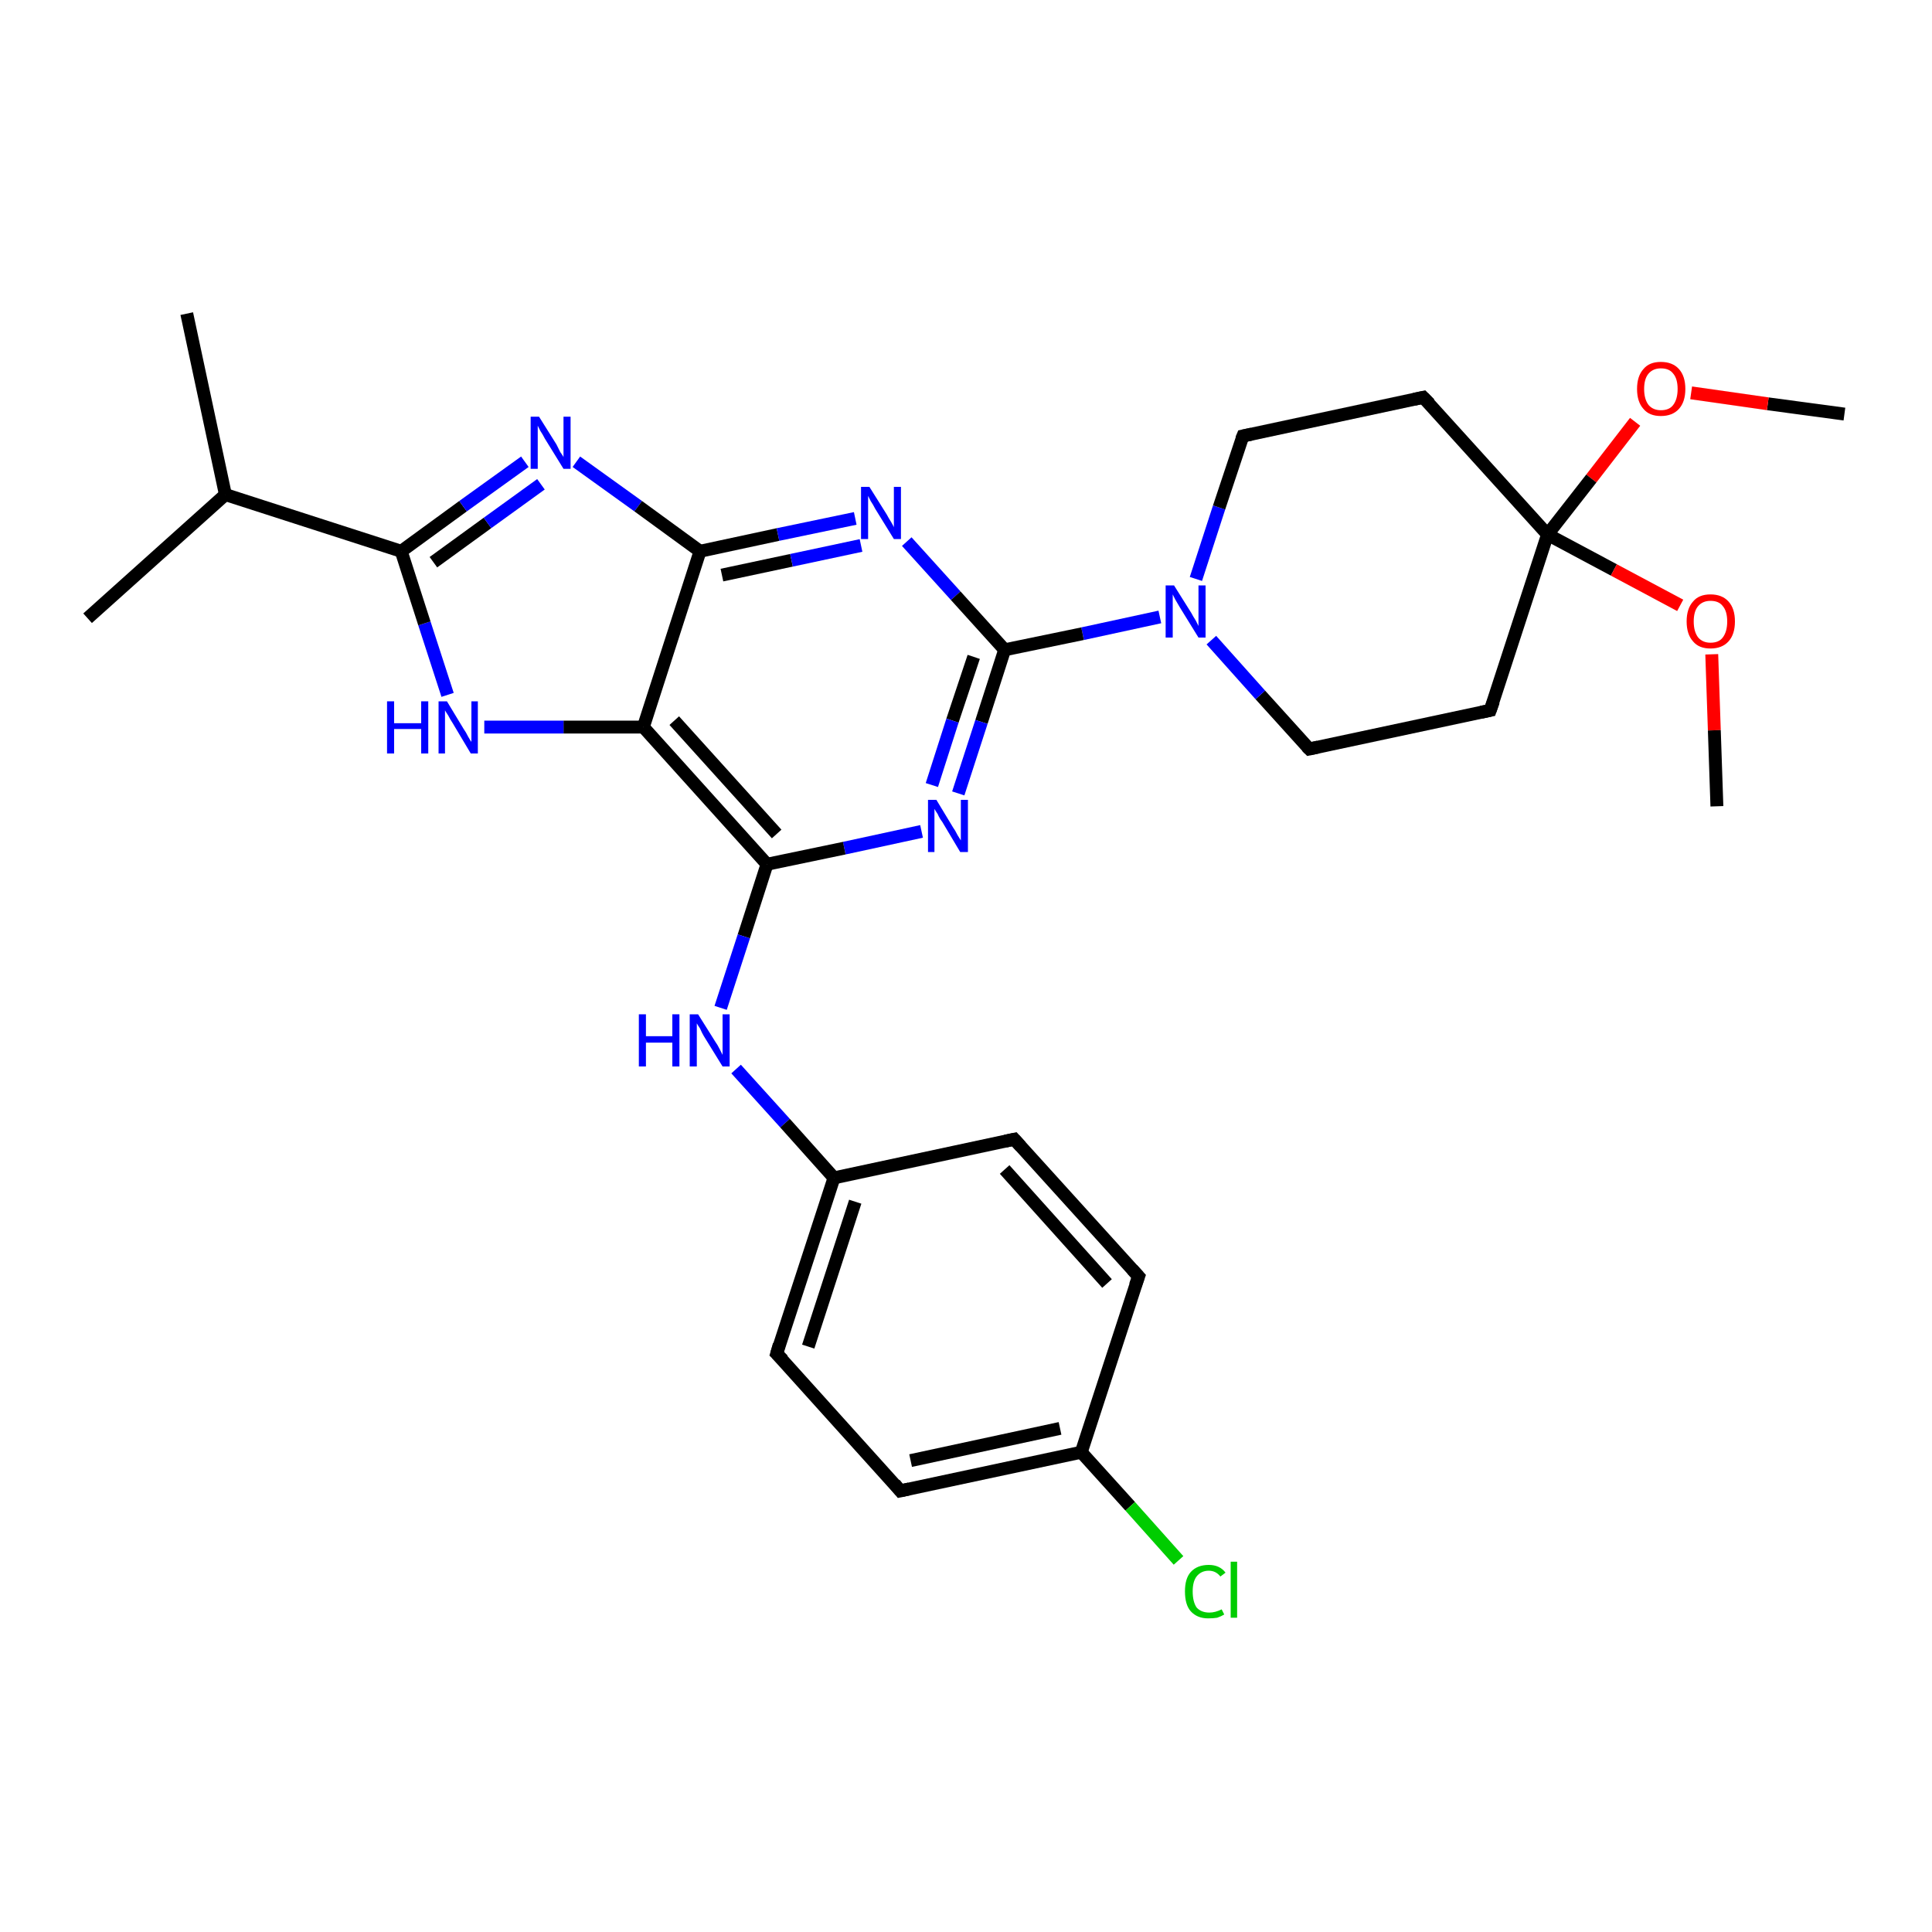 <?xml version='1.0' encoding='iso-8859-1'?>
<svg version='1.1' baseProfile='full'
              xmlns='http://www.w3.org/2000/svg'
                      xmlns:rdkit='http://www.rdkit.org/xml'
                      xmlns:xlink='http://www.w3.org/1999/xlink'
                  xml:space='preserve'
width='300px' height='300px' viewBox='0 0 300 300'>
<!-- END OF HEADER -->
<rect style='opacity:1.0;fill:#FFFFFF;stroke:none' width='300.0' height='300.0' x='0.0' y='0.0'> </rect>
<path class='bond-0 atom-0 atom-1' d='M 286.4,64.3 L 274.5,62.7' style='fill:none;fill-rule:evenodd;stroke:#000000;stroke-width:2.0px;stroke-linecap:butt;stroke-linejoin:miter;stroke-opacity:1' />
<path class='bond-0 atom-0 atom-1' d='M 274.5,62.7 L 262.6,61.0' style='fill:none;fill-rule:evenodd;stroke:#FF0000;stroke-width:2.0px;stroke-linecap:butt;stroke-linejoin:miter;stroke-opacity:1' />
<path class='bond-1 atom-1 atom-2' d='M 253.9,65.5 L 247.1,74.3' style='fill:none;fill-rule:evenodd;stroke:#FF0000;stroke-width:2.0px;stroke-linecap:butt;stroke-linejoin:miter;stroke-opacity:1' />
<path class='bond-1 atom-1 atom-2' d='M 247.1,74.3 L 240.3,83.0' style='fill:none;fill-rule:evenodd;stroke:#000000;stroke-width:2.0px;stroke-linecap:butt;stroke-linejoin:miter;stroke-opacity:1' />
<path class='bond-2 atom-2 atom-3' d='M 240.3,83.0 L 231.4,110.3' style='fill:none;fill-rule:evenodd;stroke:#000000;stroke-width:2.0px;stroke-linecap:butt;stroke-linejoin:miter;stroke-opacity:1' />
<path class='bond-3 atom-3 atom-4' d='M 231.4,110.3 L 203.3,116.3' style='fill:none;fill-rule:evenodd;stroke:#000000;stroke-width:2.0px;stroke-linecap:butt;stroke-linejoin:miter;stroke-opacity:1' />
<path class='bond-4 atom-4 atom-5' d='M 203.3,116.3 L 195.7,107.9' style='fill:none;fill-rule:evenodd;stroke:#000000;stroke-width:2.0px;stroke-linecap:butt;stroke-linejoin:miter;stroke-opacity:1' />
<path class='bond-4 atom-4 atom-5' d='M 195.7,107.9 L 188.1,99.4' style='fill:none;fill-rule:evenodd;stroke:#0000FF;stroke-width:2.0px;stroke-linecap:butt;stroke-linejoin:miter;stroke-opacity:1' />
<path class='bond-5 atom-5 atom-6' d='M 185.7,89.9 L 189.3,78.8' style='fill:none;fill-rule:evenodd;stroke:#0000FF;stroke-width:2.0px;stroke-linecap:butt;stroke-linejoin:miter;stroke-opacity:1' />
<path class='bond-5 atom-5 atom-6' d='M 189.3,78.8 L 193.0,67.7' style='fill:none;fill-rule:evenodd;stroke:#000000;stroke-width:2.0px;stroke-linecap:butt;stroke-linejoin:miter;stroke-opacity:1' />
<path class='bond-6 atom-6 atom-7' d='M 193.0,67.7 L 221.0,61.7' style='fill:none;fill-rule:evenodd;stroke:#000000;stroke-width:2.0px;stroke-linecap:butt;stroke-linejoin:miter;stroke-opacity:1' />
<path class='bond-7 atom-5 atom-8' d='M 180.1,95.8 L 168.1,98.4' style='fill:none;fill-rule:evenodd;stroke:#0000FF;stroke-width:2.0px;stroke-linecap:butt;stroke-linejoin:miter;stroke-opacity:1' />
<path class='bond-7 atom-5 atom-8' d='M 168.1,98.4 L 156.0,100.9' style='fill:none;fill-rule:evenodd;stroke:#000000;stroke-width:2.0px;stroke-linecap:butt;stroke-linejoin:miter;stroke-opacity:1' />
<path class='bond-8 atom-8 atom-9' d='M 156.0,100.9 L 152.4,112.1' style='fill:none;fill-rule:evenodd;stroke:#000000;stroke-width:2.0px;stroke-linecap:butt;stroke-linejoin:miter;stroke-opacity:1' />
<path class='bond-8 atom-8 atom-9' d='M 152.4,112.1 L 148.8,123.2' style='fill:none;fill-rule:evenodd;stroke:#0000FF;stroke-width:2.0px;stroke-linecap:butt;stroke-linejoin:miter;stroke-opacity:1' />
<path class='bond-8 atom-8 atom-9' d='M 151.2,102.0 L 147.9,111.9' style='fill:none;fill-rule:evenodd;stroke:#000000;stroke-width:2.0px;stroke-linecap:butt;stroke-linejoin:miter;stroke-opacity:1' />
<path class='bond-8 atom-8 atom-9' d='M 147.9,111.9 L 144.7,121.9' style='fill:none;fill-rule:evenodd;stroke:#0000FF;stroke-width:2.0px;stroke-linecap:butt;stroke-linejoin:miter;stroke-opacity:1' />
<path class='bond-9 atom-9 atom-10' d='M 143.1,129.1 L 131.1,131.7' style='fill:none;fill-rule:evenodd;stroke:#0000FF;stroke-width:2.0px;stroke-linecap:butt;stroke-linejoin:miter;stroke-opacity:1' />
<path class='bond-9 atom-9 atom-10' d='M 131.1,131.7 L 119.1,134.2' style='fill:none;fill-rule:evenodd;stroke:#000000;stroke-width:2.0px;stroke-linecap:butt;stroke-linejoin:miter;stroke-opacity:1' />
<path class='bond-10 atom-10 atom-11' d='M 119.1,134.2 L 115.5,145.4' style='fill:none;fill-rule:evenodd;stroke:#000000;stroke-width:2.0px;stroke-linecap:butt;stroke-linejoin:miter;stroke-opacity:1' />
<path class='bond-10 atom-10 atom-11' d='M 115.5,145.4 L 111.9,156.5' style='fill:none;fill-rule:evenodd;stroke:#0000FF;stroke-width:2.0px;stroke-linecap:butt;stroke-linejoin:miter;stroke-opacity:1' />
<path class='bond-11 atom-11 atom-12' d='M 114.3,166.0 L 121.9,174.4' style='fill:none;fill-rule:evenodd;stroke:#0000FF;stroke-width:2.0px;stroke-linecap:butt;stroke-linejoin:miter;stroke-opacity:1' />
<path class='bond-11 atom-11 atom-12' d='M 121.9,174.4 L 129.5,182.9' style='fill:none;fill-rule:evenodd;stroke:#000000;stroke-width:2.0px;stroke-linecap:butt;stroke-linejoin:miter;stroke-opacity:1' />
<path class='bond-12 atom-12 atom-13' d='M 129.5,182.9 L 120.6,210.2' style='fill:none;fill-rule:evenodd;stroke:#000000;stroke-width:2.0px;stroke-linecap:butt;stroke-linejoin:miter;stroke-opacity:1' />
<path class='bond-12 atom-12 atom-13' d='M 132.8,186.6 L 125.5,209.1' style='fill:none;fill-rule:evenodd;stroke:#000000;stroke-width:2.0px;stroke-linecap:butt;stroke-linejoin:miter;stroke-opacity:1' />
<path class='bond-13 atom-13 atom-14' d='M 120.6,210.2 L 139.8,231.5' style='fill:none;fill-rule:evenodd;stroke:#000000;stroke-width:2.0px;stroke-linecap:butt;stroke-linejoin:miter;stroke-opacity:1' />
<path class='bond-14 atom-14 atom-15' d='M 139.8,231.5 L 167.9,225.5' style='fill:none;fill-rule:evenodd;stroke:#000000;stroke-width:2.0px;stroke-linecap:butt;stroke-linejoin:miter;stroke-opacity:1' />
<path class='bond-14 atom-14 atom-15' d='M 141.4,226.8 L 164.6,221.8' style='fill:none;fill-rule:evenodd;stroke:#000000;stroke-width:2.0px;stroke-linecap:butt;stroke-linejoin:miter;stroke-opacity:1' />
<path class='bond-15 atom-15 atom-16' d='M 167.9,225.5 L 175.5,233.9' style='fill:none;fill-rule:evenodd;stroke:#000000;stroke-width:2.0px;stroke-linecap:butt;stroke-linejoin:miter;stroke-opacity:1' />
<path class='bond-15 atom-15 atom-16' d='M 175.5,233.9 L 183.0,242.3' style='fill:none;fill-rule:evenodd;stroke:#00CC00;stroke-width:2.0px;stroke-linecap:butt;stroke-linejoin:miter;stroke-opacity:1' />
<path class='bond-16 atom-15 atom-17' d='M 167.9,225.5 L 176.8,198.2' style='fill:none;fill-rule:evenodd;stroke:#000000;stroke-width:2.0px;stroke-linecap:butt;stroke-linejoin:miter;stroke-opacity:1' />
<path class='bond-17 atom-17 atom-18' d='M 176.8,198.2 L 157.5,176.9' style='fill:none;fill-rule:evenodd;stroke:#000000;stroke-width:2.0px;stroke-linecap:butt;stroke-linejoin:miter;stroke-opacity:1' />
<path class='bond-17 atom-17 atom-18' d='M 171.9,199.3 L 156.0,181.6' style='fill:none;fill-rule:evenodd;stroke:#000000;stroke-width:2.0px;stroke-linecap:butt;stroke-linejoin:miter;stroke-opacity:1' />
<path class='bond-18 atom-10 atom-19' d='M 119.1,134.2 L 99.9,112.9' style='fill:none;fill-rule:evenodd;stroke:#000000;stroke-width:2.0px;stroke-linecap:butt;stroke-linejoin:miter;stroke-opacity:1' />
<path class='bond-18 atom-10 atom-19' d='M 120.6,129.5 L 104.7,111.9' style='fill:none;fill-rule:evenodd;stroke:#000000;stroke-width:2.0px;stroke-linecap:butt;stroke-linejoin:miter;stroke-opacity:1' />
<path class='bond-19 atom-19 atom-20' d='M 99.9,112.9 L 87.5,112.9' style='fill:none;fill-rule:evenodd;stroke:#000000;stroke-width:2.0px;stroke-linecap:butt;stroke-linejoin:miter;stroke-opacity:1' />
<path class='bond-19 atom-19 atom-20' d='M 87.5,112.9 L 75.2,112.9' style='fill:none;fill-rule:evenodd;stroke:#0000FF;stroke-width:2.0px;stroke-linecap:butt;stroke-linejoin:miter;stroke-opacity:1' />
<path class='bond-20 atom-20 atom-21' d='M 69.5,107.9 L 65.9,96.8' style='fill:none;fill-rule:evenodd;stroke:#0000FF;stroke-width:2.0px;stroke-linecap:butt;stroke-linejoin:miter;stroke-opacity:1' />
<path class='bond-20 atom-20 atom-21' d='M 65.9,96.8 L 62.3,85.6' style='fill:none;fill-rule:evenodd;stroke:#000000;stroke-width:2.0px;stroke-linecap:butt;stroke-linejoin:miter;stroke-opacity:1' />
<path class='bond-21 atom-21 atom-22' d='M 62.3,85.6 L 71.9,78.6' style='fill:none;fill-rule:evenodd;stroke:#000000;stroke-width:2.0px;stroke-linecap:butt;stroke-linejoin:miter;stroke-opacity:1' />
<path class='bond-21 atom-21 atom-22' d='M 71.9,78.6 L 81.5,71.7' style='fill:none;fill-rule:evenodd;stroke:#0000FF;stroke-width:2.0px;stroke-linecap:butt;stroke-linejoin:miter;stroke-opacity:1' />
<path class='bond-21 atom-21 atom-22' d='M 67.3,87.3 L 75.7,81.2' style='fill:none;fill-rule:evenodd;stroke:#000000;stroke-width:2.0px;stroke-linecap:butt;stroke-linejoin:miter;stroke-opacity:1' />
<path class='bond-21 atom-21 atom-22' d='M 75.7,81.2 L 84.0,75.2' style='fill:none;fill-rule:evenodd;stroke:#0000FF;stroke-width:2.0px;stroke-linecap:butt;stroke-linejoin:miter;stroke-opacity:1' />
<path class='bond-22 atom-22 atom-23' d='M 89.5,71.7 L 99.1,78.6' style='fill:none;fill-rule:evenodd;stroke:#0000FF;stroke-width:2.0px;stroke-linecap:butt;stroke-linejoin:miter;stroke-opacity:1' />
<path class='bond-22 atom-22 atom-23' d='M 99.1,78.6 L 108.7,85.6' style='fill:none;fill-rule:evenodd;stroke:#000000;stroke-width:2.0px;stroke-linecap:butt;stroke-linejoin:miter;stroke-opacity:1' />
<path class='bond-23 atom-23 atom-24' d='M 108.7,85.6 L 120.8,83.0' style='fill:none;fill-rule:evenodd;stroke:#000000;stroke-width:2.0px;stroke-linecap:butt;stroke-linejoin:miter;stroke-opacity:1' />
<path class='bond-23 atom-23 atom-24' d='M 120.8,83.0 L 132.8,80.5' style='fill:none;fill-rule:evenodd;stroke:#0000FF;stroke-width:2.0px;stroke-linecap:butt;stroke-linejoin:miter;stroke-opacity:1' />
<path class='bond-23 atom-23 atom-24' d='M 112.1,89.3 L 122.9,87.0' style='fill:none;fill-rule:evenodd;stroke:#000000;stroke-width:2.0px;stroke-linecap:butt;stroke-linejoin:miter;stroke-opacity:1' />
<path class='bond-23 atom-23 atom-24' d='M 122.9,87.0 L 133.7,84.7' style='fill:none;fill-rule:evenodd;stroke:#0000FF;stroke-width:2.0px;stroke-linecap:butt;stroke-linejoin:miter;stroke-opacity:1' />
<path class='bond-24 atom-21 atom-25' d='M 62.3,85.6 L 35.0,76.8' style='fill:none;fill-rule:evenodd;stroke:#000000;stroke-width:2.0px;stroke-linecap:butt;stroke-linejoin:miter;stroke-opacity:1' />
<path class='bond-25 atom-25 atom-26' d='M 35.0,76.8 L 29.0,48.7' style='fill:none;fill-rule:evenodd;stroke:#000000;stroke-width:2.0px;stroke-linecap:butt;stroke-linejoin:miter;stroke-opacity:1' />
<path class='bond-26 atom-25 atom-27' d='M 35.0,76.8 L 13.6,96.0' style='fill:none;fill-rule:evenodd;stroke:#000000;stroke-width:2.0px;stroke-linecap:butt;stroke-linejoin:miter;stroke-opacity:1' />
<path class='bond-27 atom-2 atom-28' d='M 240.3,83.0 L 250.6,88.5' style='fill:none;fill-rule:evenodd;stroke:#000000;stroke-width:2.0px;stroke-linecap:butt;stroke-linejoin:miter;stroke-opacity:1' />
<path class='bond-27 atom-2 atom-28' d='M 250.6,88.5 L 260.9,94.0' style='fill:none;fill-rule:evenodd;stroke:#FF0000;stroke-width:2.0px;stroke-linecap:butt;stroke-linejoin:miter;stroke-opacity:1' />
<path class='bond-28 atom-28 atom-29' d='M 265.8,101.6 L 266.2,113.4' style='fill:none;fill-rule:evenodd;stroke:#FF0000;stroke-width:2.0px;stroke-linecap:butt;stroke-linejoin:miter;stroke-opacity:1' />
<path class='bond-28 atom-28 atom-29' d='M 266.2,113.4 L 266.6,125.2' style='fill:none;fill-rule:evenodd;stroke:#000000;stroke-width:2.0px;stroke-linecap:butt;stroke-linejoin:miter;stroke-opacity:1' />
<path class='bond-29 atom-7 atom-2' d='M 221.0,61.7 L 240.3,83.0' style='fill:none;fill-rule:evenodd;stroke:#000000;stroke-width:2.0px;stroke-linecap:butt;stroke-linejoin:miter;stroke-opacity:1' />
<path class='bond-30 atom-24 atom-8' d='M 140.8,84.1 L 148.4,92.5' style='fill:none;fill-rule:evenodd;stroke:#0000FF;stroke-width:2.0px;stroke-linecap:butt;stroke-linejoin:miter;stroke-opacity:1' />
<path class='bond-30 atom-24 atom-8' d='M 148.4,92.5 L 156.0,100.9' style='fill:none;fill-rule:evenodd;stroke:#000000;stroke-width:2.0px;stroke-linecap:butt;stroke-linejoin:miter;stroke-opacity:1' />
<path class='bond-31 atom-18 atom-12' d='M 157.5,176.9 L 129.5,182.9' style='fill:none;fill-rule:evenodd;stroke:#000000;stroke-width:2.0px;stroke-linecap:butt;stroke-linejoin:miter;stroke-opacity:1' />
<path class='bond-32 atom-23 atom-19' d='M 108.7,85.6 L 99.9,112.9' style='fill:none;fill-rule:evenodd;stroke:#000000;stroke-width:2.0px;stroke-linecap:butt;stroke-linejoin:miter;stroke-opacity:1' />
<path d='M 231.9,108.9 L 231.4,110.3 L 230.0,110.6' style='fill:none;stroke:#000000;stroke-width:2.0px;stroke-linecap:butt;stroke-linejoin:miter;stroke-opacity:1;' />
<path d='M 204.7,116.0 L 203.3,116.3 L 202.9,115.9' style='fill:none;stroke:#000000;stroke-width:2.0px;stroke-linecap:butt;stroke-linejoin:miter;stroke-opacity:1;' />
<path d='M 192.8,68.2 L 193.0,67.7 L 194.4,67.4' style='fill:none;stroke:#000000;stroke-width:2.0px;stroke-linecap:butt;stroke-linejoin:miter;stroke-opacity:1;' />
<path d='M 219.6,62.0 L 221.0,61.7 L 222.0,62.7' style='fill:none;stroke:#000000;stroke-width:2.0px;stroke-linecap:butt;stroke-linejoin:miter;stroke-opacity:1;' />
<path d='M 121.0,208.8 L 120.6,210.2 L 121.6,211.2' style='fill:none;stroke:#000000;stroke-width:2.0px;stroke-linecap:butt;stroke-linejoin:miter;stroke-opacity:1;' />
<path d='M 138.9,230.4 L 139.8,231.5 L 141.2,231.2' style='fill:none;stroke:#000000;stroke-width:2.0px;stroke-linecap:butt;stroke-linejoin:miter;stroke-opacity:1;' />
<path d='M 176.3,199.6 L 176.8,198.2 L 175.8,197.1' style='fill:none;stroke:#000000;stroke-width:2.0px;stroke-linecap:butt;stroke-linejoin:miter;stroke-opacity:1;' />
<path d='M 158.5,178.0 L 157.5,176.9 L 156.1,177.2' style='fill:none;stroke:#000000;stroke-width:2.0px;stroke-linecap:butt;stroke-linejoin:miter;stroke-opacity:1;' />
<path class='atom-1' d='M 254.2 60.4
Q 254.2 58.4, 255.2 57.3
Q 256.1 56.2, 257.9 56.2
Q 259.7 56.2, 260.7 57.3
Q 261.7 58.4, 261.7 60.4
Q 261.7 62.4, 260.7 63.5
Q 259.7 64.6, 257.9 64.6
Q 256.1 64.6, 255.2 63.5
Q 254.2 62.4, 254.2 60.4
M 257.9 63.7
Q 259.2 63.7, 259.8 62.9
Q 260.5 62.0, 260.5 60.4
Q 260.5 58.8, 259.8 58.0
Q 259.2 57.2, 257.9 57.2
Q 256.7 57.2, 256.0 58.0
Q 255.3 58.8, 255.3 60.4
Q 255.3 62.0, 256.0 62.9
Q 256.7 63.7, 257.9 63.7
' fill='#FF0000'/>
<path class='atom-5' d='M 182.3 90.9
L 185.0 95.2
Q 185.2 95.6, 185.7 96.4
Q 186.1 97.2, 186.1 97.2
L 186.1 90.9
L 187.2 90.9
L 187.2 99.0
L 186.1 99.0
L 183.2 94.3
Q 182.9 93.8, 182.5 93.1
Q 182.2 92.5, 182.1 92.3
L 182.1 99.0
L 181.0 99.0
L 181.0 90.9
L 182.3 90.9
' fill='#0000FF'/>
<path class='atom-9' d='M 145.4 124.2
L 148.0 128.5
Q 148.3 128.9, 148.7 129.7
Q 149.2 130.5, 149.2 130.5
L 149.2 124.2
L 150.3 124.2
L 150.3 132.3
L 149.1 132.3
L 146.3 127.6
Q 145.9 127.1, 145.6 126.4
Q 145.2 125.8, 145.1 125.6
L 145.1 132.3
L 144.1 132.3
L 144.1 124.2
L 145.4 124.2
' fill='#0000FF'/>
<path class='atom-11' d='M 99.2 157.5
L 100.3 157.5
L 100.3 160.9
L 104.4 160.9
L 104.4 157.5
L 105.5 157.5
L 105.5 165.6
L 104.4 165.6
L 104.4 161.9
L 100.3 161.9
L 100.3 165.6
L 99.2 165.6
L 99.2 157.5
' fill='#0000FF'/>
<path class='atom-11' d='M 108.4 157.5
L 111.1 161.8
Q 111.4 162.2, 111.8 163.0
Q 112.2 163.8, 112.2 163.8
L 112.2 157.5
L 113.3 157.5
L 113.3 165.6
L 112.2 165.6
L 109.3 160.9
Q 109.0 160.4, 108.7 159.7
Q 108.3 159.1, 108.2 158.9
L 108.2 165.6
L 107.1 165.6
L 107.1 157.5
L 108.4 157.5
' fill='#0000FF'/>
<path class='atom-16' d='M 184.0 247.1
Q 184.0 245.1, 184.9 244.1
Q 185.9 243.0, 187.7 243.0
Q 189.4 243.0, 190.3 244.2
L 189.5 244.8
Q 188.8 243.9, 187.7 243.9
Q 186.5 243.9, 185.8 244.8
Q 185.2 245.6, 185.2 247.1
Q 185.2 248.7, 185.8 249.6
Q 186.5 250.4, 187.8 250.4
Q 188.7 250.4, 189.7 249.9
L 190.1 250.7
Q 189.6 251.0, 189.0 251.2
Q 188.4 251.3, 187.6 251.3
Q 185.9 251.3, 184.9 250.2
Q 184.0 249.2, 184.0 247.1
' fill='#00CC00'/>
<path class='atom-16' d='M 191.1 242.5
L 192.1 242.5
L 192.1 251.2
L 191.1 251.2
L 191.1 242.5
' fill='#00CC00'/>
<path class='atom-20' d='M 60.1 108.9
L 61.2 108.9
L 61.2 112.3
L 65.4 112.3
L 65.4 108.9
L 66.5 108.9
L 66.5 117.0
L 65.4 117.0
L 65.4 113.2
L 61.2 113.2
L 61.2 117.0
L 60.1 117.0
L 60.1 108.9
' fill='#0000FF'/>
<path class='atom-20' d='M 69.4 108.9
L 72.0 113.2
Q 72.3 113.6, 72.7 114.4
Q 73.1 115.1, 73.2 115.2
L 73.2 108.9
L 74.2 108.9
L 74.2 117.0
L 73.1 117.0
L 70.3 112.3
Q 69.9 111.7, 69.6 111.1
Q 69.2 110.5, 69.1 110.3
L 69.1 117.0
L 68.1 117.0
L 68.1 108.9
L 69.4 108.9
' fill='#0000FF'/>
<path class='atom-22' d='M 83.7 64.7
L 86.4 69.0
Q 86.6 69.4, 87.0 70.2
Q 87.5 70.9, 87.5 71.0
L 87.5 64.7
L 88.6 64.7
L 88.6 72.8
L 87.5 72.8
L 84.6 68.1
Q 84.3 67.5, 83.9 66.9
Q 83.6 66.3, 83.5 66.1
L 83.5 72.8
L 82.4 72.8
L 82.4 64.7
L 83.7 64.7
' fill='#0000FF'/>
<path class='atom-24' d='M 135.0 75.6
L 137.7 79.9
Q 137.9 80.3, 138.4 81.1
Q 138.8 81.8, 138.8 81.9
L 138.8 75.6
L 139.9 75.6
L 139.9 83.7
L 138.8 83.7
L 135.9 79.0
Q 135.6 78.4, 135.2 77.8
Q 134.9 77.2, 134.8 77.0
L 134.8 83.7
L 133.7 83.7
L 133.7 75.6
L 135.0 75.6
' fill='#0000FF'/>
<path class='atom-28' d='M 261.9 96.5
Q 261.9 94.5, 262.9 93.4
Q 263.8 92.3, 265.6 92.3
Q 267.4 92.3, 268.4 93.4
Q 269.4 94.5, 269.4 96.5
Q 269.4 98.5, 268.4 99.6
Q 267.4 100.7, 265.6 100.7
Q 263.8 100.7, 262.9 99.6
Q 261.9 98.5, 261.9 96.5
M 265.6 99.8
Q 266.9 99.8, 267.5 99.0
Q 268.2 98.1, 268.2 96.5
Q 268.2 94.9, 267.5 94.1
Q 266.9 93.3, 265.6 93.3
Q 264.4 93.3, 263.7 94.1
Q 263.0 94.9, 263.0 96.5
Q 263.0 98.1, 263.7 99.0
Q 264.4 99.8, 265.6 99.8
' fill='#FF0000'/>
</svg>
